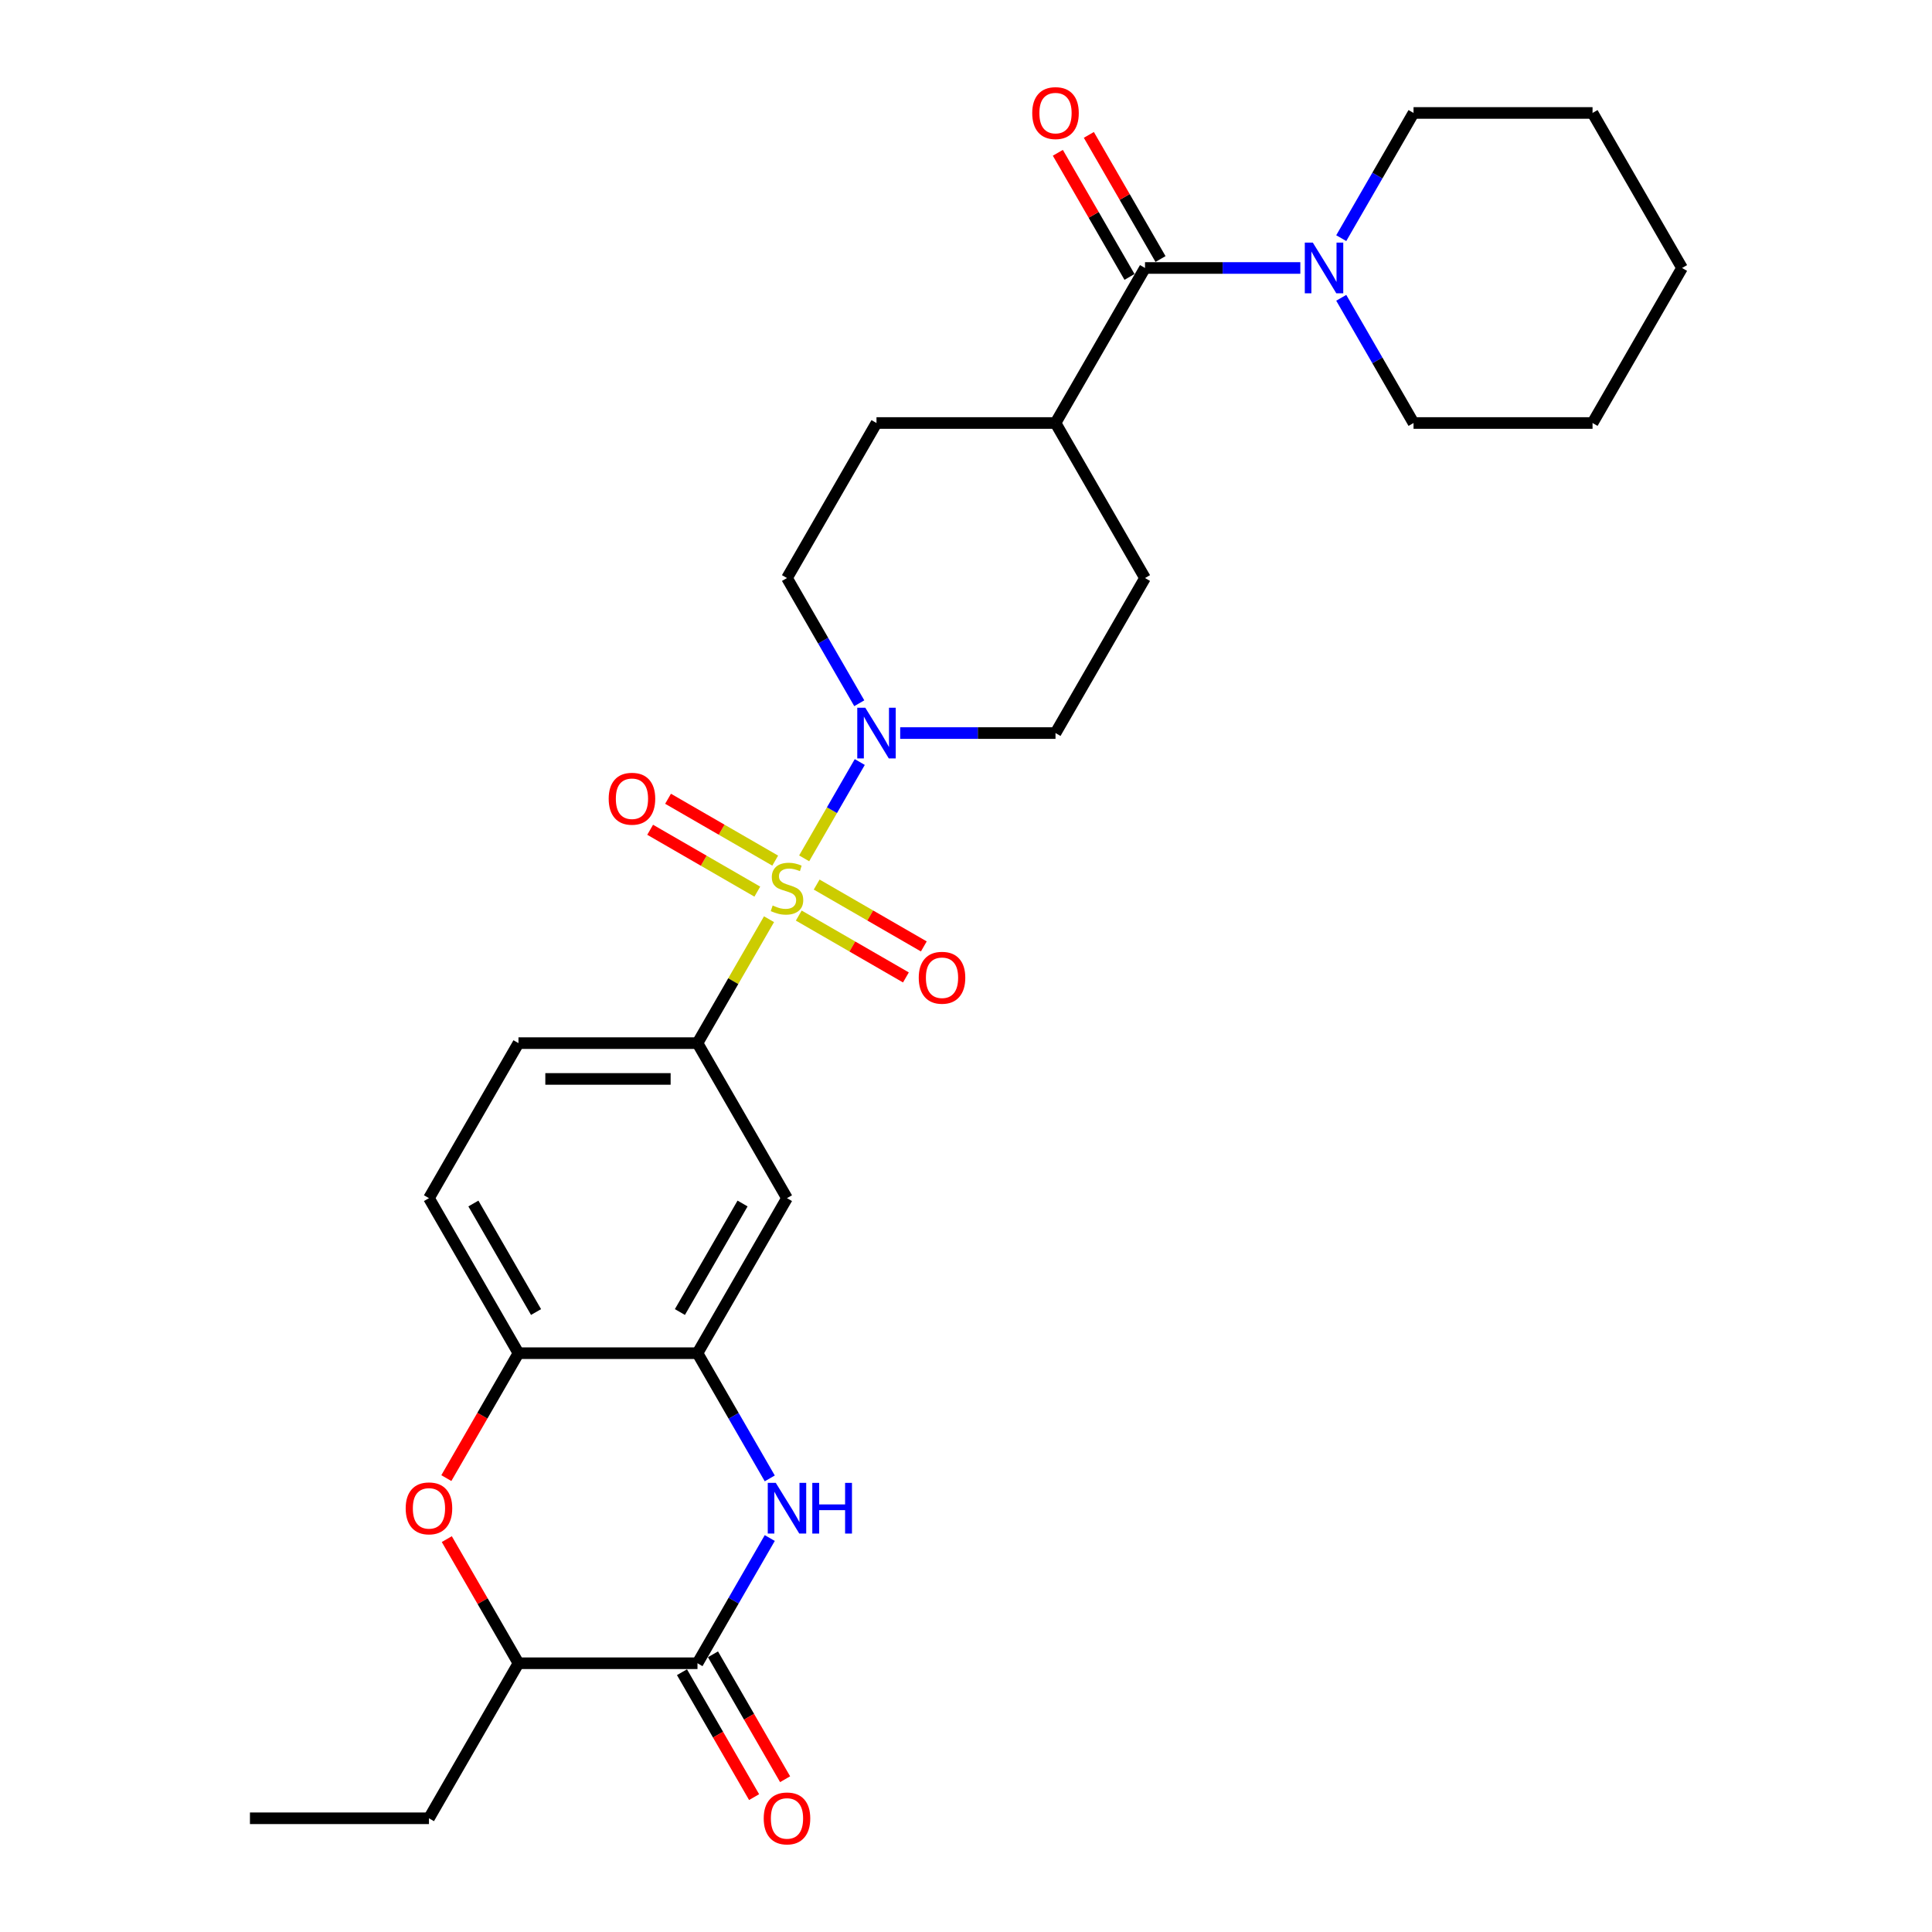 <?xml version='1.0' encoding='iso-8859-1'?>
<svg version='1.1' baseProfile='full'
              xmlns='http://www.w3.org/2000/svg'
                      xmlns:rdkit='http://www.rdkit.org/xml'
                      xmlns:xlink='http://www.w3.org/1999/xlink'
                  xml:space='preserve'
width='1000px' height='1000px' viewBox='0 0 1000 1000'>
<!-- END OF HEADER -->
<rect style='opacity:1.0;fill:#FFFFFF;stroke:none' width='1000' height='1000' x='0' y='0'> </rect>
<path class='bond-1' d='M 416.234,444.279 L 430.625,419.353' style='fill:none;fill-rule:evenodd;stroke:#CCCC00;stroke-width:6px;stroke-linecap:butt;stroke-linejoin:miter;stroke-opacity:1' />
<path class='bond-1' d='M 430.625,419.353 L 445.016,394.427' style='fill:none;fill-rule:evenodd;stroke:#0000FF;stroke-width:6px;stroke-linecap:butt;stroke-linejoin:miter;stroke-opacity:1' />
<path class='bond-3' d='M 398.046,475.782 L 379.53,507.852' style='fill:none;fill-rule:evenodd;stroke:#CCCC00;stroke-width:6px;stroke-linecap:butt;stroke-linejoin:miter;stroke-opacity:1' />
<path class='bond-3' d='M 379.53,507.852 L 361.015,539.922' style='fill:none;fill-rule:evenodd;stroke:#000000;stroke-width:6px;stroke-linecap:butt;stroke-linejoin:miter;stroke-opacity:1' />
<path class='bond-11' d='M 413.44,473.898 L 441.171,489.908' style='fill:none;fill-rule:evenodd;stroke:#CCCC00;stroke-width:6px;stroke-linecap:butt;stroke-linejoin:miter;stroke-opacity:1' />
<path class='bond-11' d='M 441.171,489.908 L 468.901,505.918' style='fill:none;fill-rule:evenodd;stroke:#FF0000;stroke-width:6px;stroke-linecap:butt;stroke-linejoin:miter;stroke-opacity:1' />
<path class='bond-11' d='M 422.706,457.849 L 450.436,473.859' style='fill:none;fill-rule:evenodd;stroke:#CCCC00;stroke-width:6px;stroke-linecap:butt;stroke-linejoin:miter;stroke-opacity:1' />
<path class='bond-11' d='M 450.436,473.859 L 478.167,489.87' style='fill:none;fill-rule:evenodd;stroke:#FF0000;stroke-width:6px;stroke-linecap:butt;stroke-linejoin:miter;stroke-opacity:1' />
<path class='bond-12' d='M 401.246,445.459 L 373.515,429.449' style='fill:none;fill-rule:evenodd;stroke:#CCCC00;stroke-width:6px;stroke-linecap:butt;stroke-linejoin:miter;stroke-opacity:1' />
<path class='bond-12' d='M 373.515,429.449 L 345.785,413.439' style='fill:none;fill-rule:evenodd;stroke:#FF0000;stroke-width:6px;stroke-linecap:butt;stroke-linejoin:miter;stroke-opacity:1' />
<path class='bond-12' d='M 391.98,461.508 L 364.25,445.498' style='fill:none;fill-rule:evenodd;stroke:#CCCC00;stroke-width:6px;stroke-linecap:butt;stroke-linejoin:miter;stroke-opacity:1' />
<path class='bond-12' d='M 364.25,445.498 L 336.519,429.487' style='fill:none;fill-rule:evenodd;stroke:#FF0000;stroke-width:6px;stroke-linecap:butt;stroke-linejoin:miter;stroke-opacity:1' />
<path class='bond-0' d='M 398.431,765.215 L 379.723,732.812' style='fill:none;fill-rule:evenodd;stroke:#0000FF;stroke-width:6px;stroke-linecap:butt;stroke-linejoin:miter;stroke-opacity:1' />
<path class='bond-0' d='M 379.723,732.812 L 361.015,700.408' style='fill:none;fill-rule:evenodd;stroke:#000000;stroke-width:6px;stroke-linecap:butt;stroke-linejoin:miter;stroke-opacity:1' />
<path class='bond-2' d='M 398.431,796.088 L 379.723,828.492' style='fill:none;fill-rule:evenodd;stroke:#0000FF;stroke-width:6px;stroke-linecap:butt;stroke-linejoin:miter;stroke-opacity:1' />
<path class='bond-2' d='M 379.723,828.492 L 361.015,860.895' style='fill:none;fill-rule:evenodd;stroke:#000000;stroke-width:6px;stroke-linecap:butt;stroke-linejoin:miter;stroke-opacity:1' />
<path class='bond-14' d='M 465.939,379.435 L 506.134,379.435' style='fill:none;fill-rule:evenodd;stroke:#0000FF;stroke-width:6px;stroke-linecap:butt;stroke-linejoin:miter;stroke-opacity:1' />
<path class='bond-14' d='M 506.134,379.435 L 546.328,379.435' style='fill:none;fill-rule:evenodd;stroke:#000000;stroke-width:6px;stroke-linecap:butt;stroke-linejoin:miter;stroke-opacity:1' />
<path class='bond-15' d='M 444.759,363.999 L 426.051,331.595' style='fill:none;fill-rule:evenodd;stroke:#0000FF;stroke-width:6px;stroke-linecap:butt;stroke-linejoin:miter;stroke-opacity:1' />
<path class='bond-15' d='M 426.051,331.595 L 407.343,299.192' style='fill:none;fill-rule:evenodd;stroke:#000000;stroke-width:6px;stroke-linecap:butt;stroke-linejoin:miter;stroke-opacity:1' />
<path class='bond-16' d='M 352.99,865.528 L 371.655,897.857' style='fill:none;fill-rule:evenodd;stroke:#000000;stroke-width:6px;stroke-linecap:butt;stroke-linejoin:miter;stroke-opacity:1' />
<path class='bond-16' d='M 371.655,897.857 L 390.321,930.186' style='fill:none;fill-rule:evenodd;stroke:#FF0000;stroke-width:6px;stroke-linecap:butt;stroke-linejoin:miter;stroke-opacity:1' />
<path class='bond-16' d='M 369.039,856.262 L 387.704,888.591' style='fill:none;fill-rule:evenodd;stroke:#000000;stroke-width:6px;stroke-linecap:butt;stroke-linejoin:miter;stroke-opacity:1' />
<path class='bond-16' d='M 387.704,888.591 L 406.369,920.921' style='fill:none;fill-rule:evenodd;stroke:#FF0000;stroke-width:6px;stroke-linecap:butt;stroke-linejoin:miter;stroke-opacity:1' />
<path class='bond-31' d='M 361.015,860.895 L 268.358,860.895' style='fill:none;fill-rule:evenodd;stroke:#000000;stroke-width:6px;stroke-linecap:butt;stroke-linejoin:miter;stroke-opacity:1' />
<path class='bond-8' d='M 361.015,539.922 L 407.343,620.165' style='fill:none;fill-rule:evenodd;stroke:#000000;stroke-width:6px;stroke-linecap:butt;stroke-linejoin:miter;stroke-opacity:1' />
<path class='bond-18' d='M 361.015,539.922 L 268.358,539.922' style='fill:none;fill-rule:evenodd;stroke:#000000;stroke-width:6px;stroke-linecap:butt;stroke-linejoin:miter;stroke-opacity:1' />
<path class='bond-18' d='M 347.116,558.453 L 282.256,558.453' style='fill:none;fill-rule:evenodd;stroke:#000000;stroke-width:6px;stroke-linecap:butt;stroke-linejoin:miter;stroke-opacity:1' />
<path class='bond-4' d='M 361.015,700.408 L 407.343,620.165' style='fill:none;fill-rule:evenodd;stroke:#000000;stroke-width:6px;stroke-linecap:butt;stroke-linejoin:miter;stroke-opacity:1' />
<path class='bond-4' d='M 351.915,679.106 L 384.345,622.936' style='fill:none;fill-rule:evenodd;stroke:#000000;stroke-width:6px;stroke-linecap:butt;stroke-linejoin:miter;stroke-opacity:1' />
<path class='bond-30' d='M 361.015,700.408 L 268.358,700.408' style='fill:none;fill-rule:evenodd;stroke:#000000;stroke-width:6px;stroke-linecap:butt;stroke-linejoin:miter;stroke-opacity:1' />
<path class='bond-5' d='M 592.657,138.705 L 546.328,218.949' style='fill:none;fill-rule:evenodd;stroke:#000000;stroke-width:6px;stroke-linecap:butt;stroke-linejoin:miter;stroke-opacity:1' />
<path class='bond-7' d='M 592.657,138.705 L 632.852,138.705' style='fill:none;fill-rule:evenodd;stroke:#000000;stroke-width:6px;stroke-linecap:butt;stroke-linejoin:miter;stroke-opacity:1' />
<path class='bond-7' d='M 632.852,138.705 L 673.046,138.705' style='fill:none;fill-rule:evenodd;stroke:#0000FF;stroke-width:6px;stroke-linecap:butt;stroke-linejoin:miter;stroke-opacity:1' />
<path class='bond-17' d='M 600.681,134.072 L 582.134,101.947' style='fill:none;fill-rule:evenodd;stroke:#000000;stroke-width:6px;stroke-linecap:butt;stroke-linejoin:miter;stroke-opacity:1' />
<path class='bond-17' d='M 582.134,101.947 L 563.586,69.822' style='fill:none;fill-rule:evenodd;stroke:#FF0000;stroke-width:6px;stroke-linecap:butt;stroke-linejoin:miter;stroke-opacity:1' />
<path class='bond-17' d='M 584.633,143.338 L 566.085,111.213' style='fill:none;fill-rule:evenodd;stroke:#000000;stroke-width:6px;stroke-linecap:butt;stroke-linejoin:miter;stroke-opacity:1' />
<path class='bond-17' d='M 566.085,111.213 L 547.537,79.088' style='fill:none;fill-rule:evenodd;stroke:#FF0000;stroke-width:6px;stroke-linecap:butt;stroke-linejoin:miter;stroke-opacity:1' />
<path class='bond-6' d='M 231.027,765.067 L 249.692,732.738' style='fill:none;fill-rule:evenodd;stroke:#FF0000;stroke-width:6px;stroke-linecap:butt;stroke-linejoin:miter;stroke-opacity:1' />
<path class='bond-6' d='M 249.692,732.738 L 268.358,700.408' style='fill:none;fill-rule:evenodd;stroke:#000000;stroke-width:6px;stroke-linecap:butt;stroke-linejoin:miter;stroke-opacity:1' />
<path class='bond-10' d='M 231.262,796.644 L 249.81,828.77' style='fill:none;fill-rule:evenodd;stroke:#FF0000;stroke-width:6px;stroke-linecap:butt;stroke-linejoin:miter;stroke-opacity:1' />
<path class='bond-10' d='M 249.81,828.77 L 268.358,860.895' style='fill:none;fill-rule:evenodd;stroke:#000000;stroke-width:6px;stroke-linecap:butt;stroke-linejoin:miter;stroke-opacity:1' />
<path class='bond-22' d='M 694.226,154.142 L 712.934,186.545' style='fill:none;fill-rule:evenodd;stroke:#0000FF;stroke-width:6px;stroke-linecap:butt;stroke-linejoin:miter;stroke-opacity:1' />
<path class='bond-22' d='M 712.934,186.545 L 731.642,218.949' style='fill:none;fill-rule:evenodd;stroke:#000000;stroke-width:6px;stroke-linecap:butt;stroke-linejoin:miter;stroke-opacity:1' />
<path class='bond-23' d='M 694.226,123.269 L 712.934,90.865' style='fill:none;fill-rule:evenodd;stroke:#0000FF;stroke-width:6px;stroke-linecap:butt;stroke-linejoin:miter;stroke-opacity:1' />
<path class='bond-23' d='M 712.934,90.865 L 731.642,58.462' style='fill:none;fill-rule:evenodd;stroke:#000000;stroke-width:6px;stroke-linecap:butt;stroke-linejoin:miter;stroke-opacity:1' />
<path class='bond-9' d='M 268.358,700.408 L 222.029,620.165' style='fill:none;fill-rule:evenodd;stroke:#000000;stroke-width:6px;stroke-linecap:butt;stroke-linejoin:miter;stroke-opacity:1' />
<path class='bond-9' d='M 277.457,679.106 L 245.027,622.936' style='fill:none;fill-rule:evenodd;stroke:#000000;stroke-width:6px;stroke-linecap:butt;stroke-linejoin:miter;stroke-opacity:1' />
<path class='bond-24' d='M 268.358,860.895 L 222.029,941.138' style='fill:none;fill-rule:evenodd;stroke:#000000;stroke-width:6px;stroke-linecap:butt;stroke-linejoin:miter;stroke-opacity:1' />
<path class='bond-13' d='M 546.328,218.949 L 453.672,218.949' style='fill:none;fill-rule:evenodd;stroke:#000000;stroke-width:6px;stroke-linecap:butt;stroke-linejoin:miter;stroke-opacity:1' />
<path class='bond-29' d='M 546.328,218.949 L 592.657,299.192' style='fill:none;fill-rule:evenodd;stroke:#000000;stroke-width:6px;stroke-linecap:butt;stroke-linejoin:miter;stroke-opacity:1' />
<path class='bond-20' d='M 546.328,379.435 L 592.657,299.192' style='fill:none;fill-rule:evenodd;stroke:#000000;stroke-width:6px;stroke-linecap:butt;stroke-linejoin:miter;stroke-opacity:1' />
<path class='bond-21' d='M 407.343,299.192 L 453.672,218.949' style='fill:none;fill-rule:evenodd;stroke:#000000;stroke-width:6px;stroke-linecap:butt;stroke-linejoin:miter;stroke-opacity:1' />
<path class='bond-19' d='M 268.358,539.922 L 222.029,620.165' style='fill:none;fill-rule:evenodd;stroke:#000000;stroke-width:6px;stroke-linecap:butt;stroke-linejoin:miter;stroke-opacity:1' />
<path class='bond-27' d='M 731.642,218.949 L 824.299,218.949' style='fill:none;fill-rule:evenodd;stroke:#000000;stroke-width:6px;stroke-linecap:butt;stroke-linejoin:miter;stroke-opacity:1' />
<path class='bond-26' d='M 731.642,58.462 L 824.299,58.462' style='fill:none;fill-rule:evenodd;stroke:#000000;stroke-width:6px;stroke-linecap:butt;stroke-linejoin:miter;stroke-opacity:1' />
<path class='bond-25' d='M 222.029,941.138 L 129.372,941.138' style='fill:none;fill-rule:evenodd;stroke:#000000;stroke-width:6px;stroke-linecap:butt;stroke-linejoin:miter;stroke-opacity:1' />
<path class='bond-28' d='M 824.299,58.462 L 870.628,138.705' style='fill:none;fill-rule:evenodd;stroke:#000000;stroke-width:6px;stroke-linecap:butt;stroke-linejoin:miter;stroke-opacity:1' />
<path class='bond-32' d='M 824.299,218.949 L 870.628,138.705' style='fill:none;fill-rule:evenodd;stroke:#000000;stroke-width:6px;stroke-linecap:butt;stroke-linejoin:miter;stroke-opacity:1' />
<path  class='atom-0' d='M 399.93 468.685
Q 400.227 468.796, 401.45 469.315
Q 402.673 469.834, 404.007 470.167
Q 405.379 470.464, 406.713 470.464
Q 409.196 470.464, 410.642 469.278
Q 412.087 468.055, 412.087 465.942
Q 412.087 464.497, 411.346 463.607
Q 410.642 462.718, 409.53 462.236
Q 408.418 461.754, 406.565 461.198
Q 404.23 460.494, 402.821 459.827
Q 401.45 459.16, 400.449 457.751
Q 399.486 456.343, 399.486 453.971
Q 399.486 450.672, 401.709 448.634
Q 403.97 446.595, 408.418 446.595
Q 411.457 446.595, 414.904 448.041
L 414.051 450.895
Q 410.901 449.597, 408.529 449.597
Q 405.972 449.597, 404.563 450.672
Q 403.155 451.71, 403.192 453.526
Q 403.192 454.934, 403.896 455.787
Q 404.637 456.639, 405.675 457.121
Q 406.75 457.603, 408.529 458.159
Q 410.901 458.9, 412.309 459.641
Q 413.718 460.383, 414.719 461.902
Q 415.756 463.385, 415.756 465.942
Q 415.756 469.574, 413.31 471.539
Q 410.901 473.466, 406.861 473.466
Q 404.526 473.466, 402.747 472.947
Q 401.005 472.465, 398.93 471.613
L 399.93 468.685
' fill='#CCCC00'/>
<path  class='atom-1' d='M 401.543 767.531
L 410.141 781.43
Q 410.994 782.801, 412.365 785.285
Q 413.736 787.768, 413.81 787.916
L 413.81 767.531
L 417.294 767.531
L 417.294 793.772
L 413.699 793.772
L 404.471 778.576
Q 403.396 776.797, 402.247 774.759
Q 401.135 772.72, 400.801 772.09
L 400.801 793.772
L 397.392 793.772
L 397.392 767.531
L 401.543 767.531
' fill='#0000FF'/>
<path  class='atom-1' d='M 420.445 767.531
L 424.003 767.531
L 424.003 778.687
L 437.419 778.687
L 437.419 767.531
L 440.978 767.531
L 440.978 793.772
L 437.419 793.772
L 437.419 781.652
L 424.003 781.652
L 424.003 793.772
L 420.445 793.772
L 420.445 767.531
' fill='#0000FF'/>
<path  class='atom-2' d='M 447.871 366.315
L 456.47 380.214
Q 457.322 381.585, 458.694 384.068
Q 460.065 386.551, 460.139 386.7
L 460.139 366.315
L 463.623 366.315
L 463.623 392.555
L 460.028 392.555
L 450.799 377.36
Q 449.724 375.581, 448.575 373.542
Q 447.463 371.504, 447.13 370.874
L 447.13 392.555
L 443.72 392.555
L 443.72 366.315
L 447.871 366.315
' fill='#0000FF'/>
<path  class='atom-7' d='M 209.984 780.726
Q 209.984 774.425, 213.097 770.904
Q 216.21 767.383, 222.029 767.383
Q 227.848 767.383, 230.961 770.904
Q 234.074 774.425, 234.074 780.726
Q 234.074 787.101, 230.924 790.733
Q 227.774 794.328, 222.029 794.328
Q 216.247 794.328, 213.097 790.733
Q 209.984 787.138, 209.984 780.726
M 222.029 791.363
Q 226.032 791.363, 228.181 788.694
Q 230.368 785.989, 230.368 780.726
Q 230.368 775.574, 228.181 772.98
Q 226.032 770.348, 222.029 770.348
Q 218.026 770.348, 215.84 772.943
Q 213.69 775.537, 213.69 780.726
Q 213.69 786.026, 215.84 788.694
Q 218.026 791.363, 222.029 791.363
' fill='#FF0000'/>
<path  class='atom-8' d='M 679.514 125.585
L 688.112 139.484
Q 688.965 140.855, 690.336 143.338
Q 691.707 145.821, 691.781 145.97
L 691.781 125.585
L 695.265 125.585
L 695.265 151.826
L 691.67 151.826
L 682.442 136.63
Q 681.367 134.851, 680.218 132.812
Q 679.106 130.774, 678.772 130.144
L 678.772 151.826
L 675.363 151.826
L 675.363 125.585
L 679.514 125.585
' fill='#0000FF'/>
<path  class='atom-12' d='M 475.541 506.081
Q 475.541 499.78, 478.654 496.259
Q 481.767 492.739, 487.586 492.739
Q 493.405 492.739, 496.518 496.259
Q 499.632 499.78, 499.632 506.081
Q 499.632 512.456, 496.481 516.088
Q 493.331 519.683, 487.586 519.683
Q 481.805 519.683, 478.654 516.088
Q 475.541 512.493, 475.541 506.081
M 487.586 516.718
Q 491.589 516.718, 493.739 514.05
Q 495.925 511.344, 495.925 506.081
Q 495.925 500.929, 493.739 498.335
Q 491.589 495.704, 487.586 495.704
Q 483.584 495.704, 481.397 498.298
Q 479.247 500.892, 479.247 506.081
Q 479.247 511.381, 481.397 514.05
Q 483.584 516.718, 487.586 516.718
' fill='#FF0000'/>
<path  class='atom-13' d='M 315.054 413.424
Q 315.054 407.123, 318.168 403.603
Q 321.281 400.082, 327.1 400.082
Q 332.919 400.082, 336.032 403.603
Q 339.145 407.123, 339.145 413.424
Q 339.145 419.799, 335.995 423.431
Q 332.844 427.026, 327.1 427.026
Q 321.318 427.026, 318.168 423.431
Q 315.054 419.836, 315.054 413.424
M 327.1 424.061
Q 331.103 424.061, 333.252 421.393
Q 335.439 418.687, 335.439 413.424
Q 335.439 408.272, 333.252 405.678
Q 331.103 403.047, 327.1 403.047
Q 323.097 403.047, 320.91 405.641
Q 318.761 408.235, 318.761 413.424
Q 318.761 418.724, 320.91 421.393
Q 323.097 424.061, 327.1 424.061
' fill='#FF0000'/>
<path  class='atom-17' d='M 395.298 941.212
Q 395.298 934.912, 398.411 931.391
Q 401.524 927.87, 407.343 927.87
Q 413.162 927.87, 416.275 931.391
Q 419.388 934.912, 419.388 941.212
Q 419.388 947.587, 416.238 951.219
Q 413.088 954.814, 407.343 954.814
Q 401.561 954.814, 398.411 951.219
Q 395.298 947.624, 395.298 941.212
M 407.343 951.849
Q 411.346 951.849, 413.495 949.181
Q 415.682 946.475, 415.682 941.212
Q 415.682 936.061, 413.495 933.466
Q 411.346 930.835, 407.343 930.835
Q 403.34 930.835, 401.154 933.429
Q 399.004 936.024, 399.004 941.212
Q 399.004 946.512, 401.154 949.181
Q 403.34 951.849, 407.343 951.849
' fill='#FF0000'/>
<path  class='atom-18' d='M 534.283 58.536
Q 534.283 52.236, 537.396 48.715
Q 540.51 45.194, 546.328 45.194
Q 552.147 45.194, 555.261 48.715
Q 558.374 52.236, 558.374 58.536
Q 558.374 64.911, 555.224 68.543
Q 552.073 72.138, 546.328 72.138
Q 540.547 72.138, 537.396 68.543
Q 534.283 64.948, 534.283 58.536
M 546.328 69.173
Q 550.331 69.173, 552.481 66.505
Q 554.668 63.799, 554.668 58.536
Q 554.668 53.384, 552.481 50.79
Q 550.331 48.159, 546.328 48.159
Q 542.326 48.159, 540.139 50.753
Q 537.989 53.347, 537.989 58.536
Q 537.989 63.836, 540.139 66.505
Q 542.326 69.173, 546.328 69.173
' fill='#FF0000'/>
</svg>
